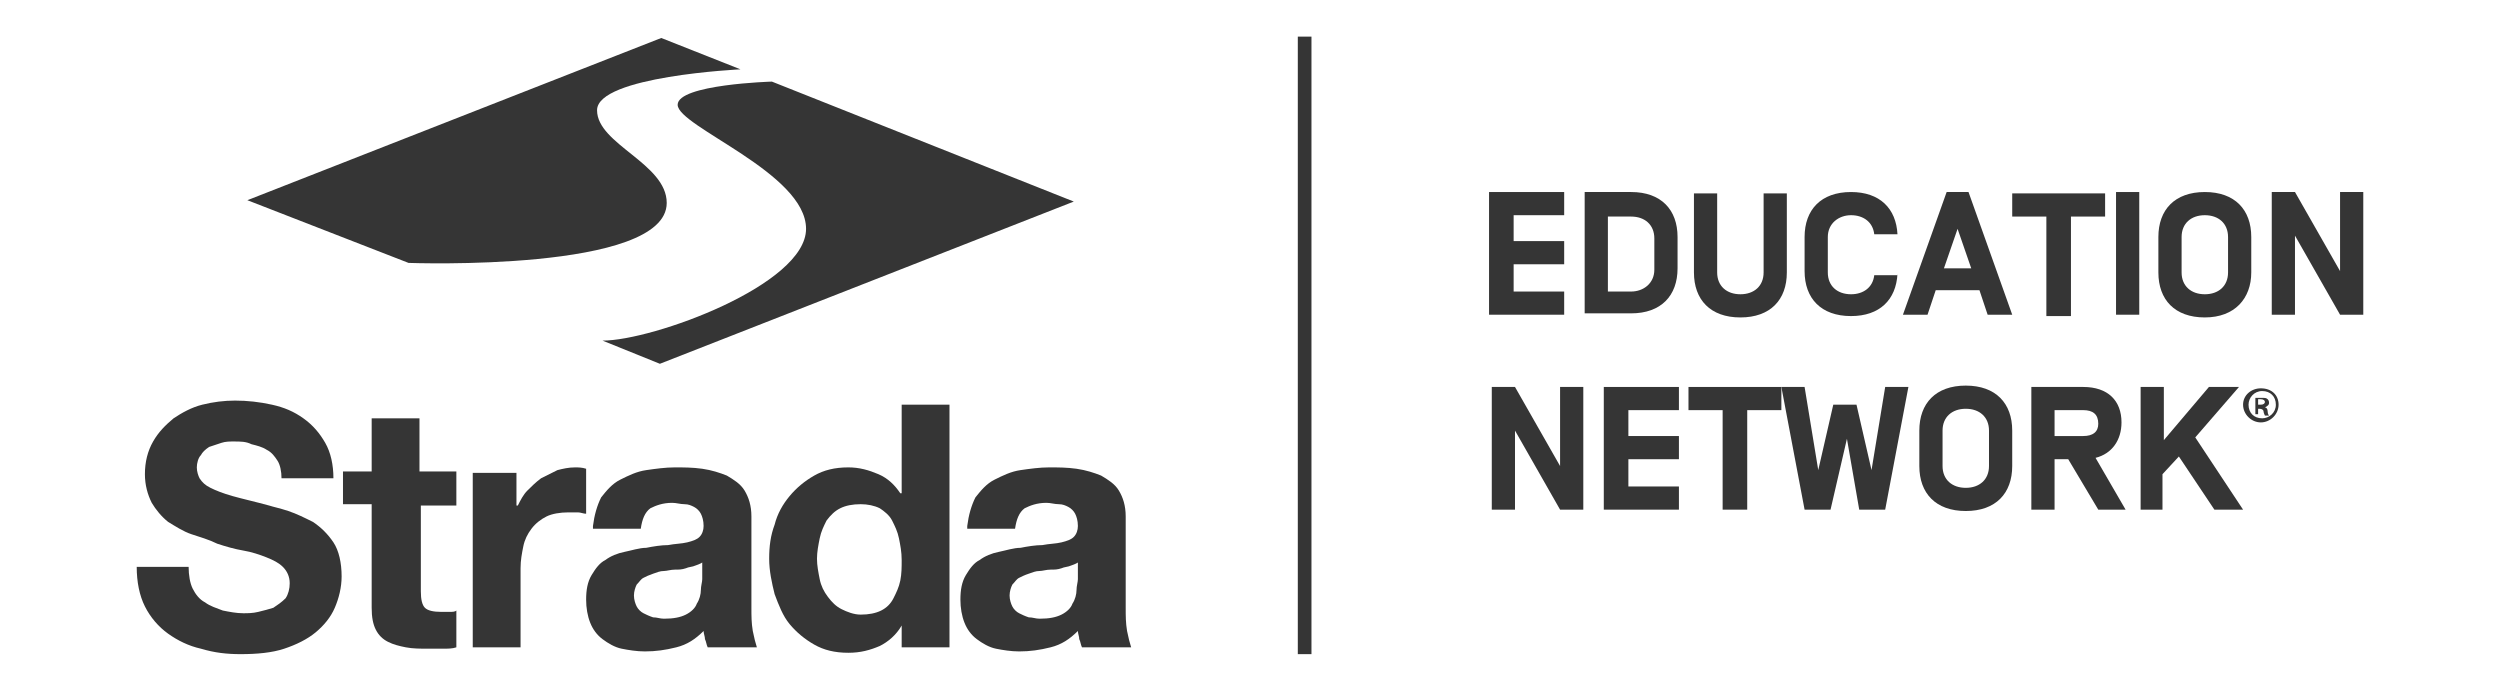 <svg width="512" height="142" viewBox="0 0 512 142" fill="none" xmlns="http://www.w3.org/2000/svg">
<path d="M39.47 120.568C40.029 121.685 40.869 122.801 41.988 123.36C43.107 124.197 44.226 124.476 45.624 125.035C47.023 125.314 48.422 125.593 49.821 125.593C50.66 125.593 51.779 125.593 52.898 125.314C54.017 125.035 55.136 124.756 55.975 124.476C56.815 123.918 57.654 123.36 58.493 122.522C59.053 121.685 59.333 120.568 59.333 119.451C59.333 118.055 58.773 116.939 57.934 116.101C57.094 115.263 55.975 114.705 54.577 114.147C53.178 113.588 51.499 113.03 49.821 112.751C48.142 112.472 46.184 111.913 44.505 111.355C42.827 110.517 40.869 109.959 39.19 109.401C37.512 108.842 35.833 107.726 34.434 106.888C33.036 105.771 31.917 104.375 31.077 102.98C30.238 101.304 29.678 99.35 29.678 97.117C29.678 94.604 30.238 92.371 31.357 90.416C32.476 88.462 33.875 87.066 35.553 85.67C37.232 84.554 39.19 83.437 41.428 82.879C43.666 82.32 45.904 82.041 48.142 82.041C50.66 82.041 53.178 82.32 55.696 82.879C58.214 83.437 60.172 84.275 62.13 85.67C64.088 87.066 65.487 88.741 66.606 90.696C67.725 92.65 68.285 95.162 68.285 97.954H57.654C57.654 96.558 57.374 95.162 56.815 94.325C56.255 93.487 55.696 92.65 54.577 92.091C53.737 91.533 52.618 91.254 51.499 90.975C50.38 90.416 49.261 90.416 47.863 90.416C47.023 90.416 46.184 90.416 45.345 90.696C44.505 90.975 43.666 91.254 42.827 91.533C41.988 92.091 41.428 92.65 41.148 93.208C40.589 93.767 40.309 94.883 40.309 95.721C40.309 96.558 40.589 97.396 40.869 97.954C41.428 98.792 41.988 99.35 43.107 99.909C44.226 100.467 45.624 101.025 47.583 101.584C49.541 102.142 52.059 102.7 55.136 103.538C55.975 103.817 57.374 104.096 59.053 104.655C60.731 105.213 62.41 106.051 64.088 106.888C65.767 108.005 67.166 109.401 68.285 111.076C69.404 112.751 69.963 115.263 69.963 118.055C69.963 120.289 69.404 122.522 68.564 124.476C67.725 126.431 66.326 128.106 64.648 129.502C62.969 130.898 60.731 132.014 58.214 132.852C55.696 133.689 52.618 133.969 49.261 133.969C46.464 133.969 43.946 133.689 41.148 132.852C38.631 132.293 36.393 131.177 34.434 129.781C32.476 128.385 30.797 126.431 29.678 124.197C28.559 121.964 28 119.172 28 116.101H38.631C38.631 117.776 38.91 119.451 39.47 120.568Z" fill="#353535"></path>
<path d="M93.462 96.838V103.538H86.189V121.126C86.189 122.801 86.468 123.918 87.028 124.476C87.588 125.035 88.707 125.314 90.385 125.314C90.945 125.314 91.504 125.314 92.064 125.314C92.623 125.314 93.183 125.314 93.462 125.035V132.573C92.623 132.852 91.784 132.852 90.665 132.852C89.546 132.852 88.707 132.852 87.588 132.852C86.189 132.852 84.51 132.852 83.111 132.573C81.713 132.294 80.594 132.014 79.475 131.456C78.356 130.898 77.516 130.06 76.957 128.943C76.397 127.827 76.118 126.431 76.118 124.476V103.259H70.243V96.558H76.118V85.67H85.909V96.558H93.462V96.838Z" fill="#353535"></path>
<path d="M105.771 96.838V103.538H106.051C106.611 102.422 107.17 101.305 108.01 100.467C108.849 99.63 109.688 98.792 110.807 97.955C111.926 97.397 113.045 96.838 114.164 96.28C115.283 96.001 116.402 95.721 117.801 95.721C118.36 95.721 119.2 95.721 120.039 96.001V105.214C119.479 105.214 118.92 104.934 118.36 104.934C117.801 104.934 116.962 104.934 116.402 104.934C114.724 104.934 113.045 105.214 111.926 105.772C110.807 106.33 109.688 107.168 108.849 108.285C108.01 109.401 107.45 110.518 107.17 111.914C106.89 113.31 106.611 114.706 106.611 116.381V132.573H96.819V96.838H105.771Z" fill="#353535"></path>
<path d="M121.438 107.726C121.718 105.493 122.278 103.538 123.117 101.863C124.236 100.467 125.355 99.072 127.033 98.234C128.712 97.397 130.39 96.559 132.349 96.28C134.307 96.001 136.265 95.721 138.224 95.721C139.902 95.721 141.86 95.721 143.819 96.001C145.777 96.28 147.455 96.838 148.854 97.397C150.253 98.234 151.652 99.072 152.491 100.467C153.33 101.863 153.89 103.538 153.89 105.772V124.477C153.89 126.152 153.89 127.548 154.17 129.223C154.449 130.619 154.729 131.736 155.009 132.573H144.938C144.658 132.015 144.658 131.457 144.378 130.898C144.378 130.34 144.098 129.781 144.098 129.223C142.42 130.898 140.741 132.015 138.503 132.573C136.265 133.132 134.307 133.411 132.069 133.411C130.39 133.411 128.712 133.132 127.313 132.852C125.914 132.573 124.516 131.736 123.397 130.898C122.278 130.061 121.438 128.944 120.879 127.548C120.319 126.152 120.04 124.477 120.04 122.802C120.04 120.848 120.319 119.173 121.159 117.777C121.998 116.381 122.837 115.264 123.956 114.706C125.075 113.868 126.474 113.31 127.873 113.031C129.271 112.751 130.95 112.193 132.349 112.193C133.748 111.914 135.426 111.635 136.825 111.635C138.224 111.356 139.622 111.356 140.741 111.076C141.86 110.797 142.7 110.518 143.259 109.96C143.819 109.401 144.098 108.564 144.098 107.726C144.098 106.609 143.819 105.772 143.539 105.214C143.259 104.655 142.7 104.097 142.14 103.818C141.581 103.538 141.021 103.259 140.182 103.259C139.343 103.259 138.503 102.98 137.664 102.98C135.706 102.98 134.307 103.538 133.188 104.097C132.069 104.934 131.509 106.33 131.23 108.285H121.438V107.726ZM144.098 114.985C143.819 115.264 143.259 115.543 142.42 115.822C141.86 116.102 141.021 116.102 140.462 116.381C139.622 116.66 139.063 116.66 138.224 116.66C137.384 116.66 136.545 116.939 135.986 116.939C135.146 116.939 134.587 117.218 133.748 117.497C132.908 117.777 132.349 118.056 131.789 118.335C131.23 118.614 130.95 119.173 130.39 119.731C130.111 120.289 129.831 121.127 129.831 121.964C129.831 122.802 130.111 123.639 130.39 124.198C130.67 124.756 131.23 125.315 131.789 125.594C132.349 125.873 132.908 126.152 133.748 126.431C134.587 126.431 135.146 126.71 135.986 126.71C137.944 126.71 139.343 126.431 140.462 125.873C141.581 125.315 142.42 124.477 142.7 123.639C143.259 122.802 143.539 121.685 143.539 120.848C143.539 120.01 143.819 119.173 143.819 118.614V114.985H144.098Z" fill="#353535"></path>
<path d="M184.663 128.106C183.544 130.06 181.865 131.456 180.186 132.294C178.228 133.131 176.27 133.689 173.752 133.689C170.955 133.689 168.717 133.131 166.758 132.014C164.8 130.898 163.121 129.502 161.723 127.827C160.324 126.152 159.485 123.918 158.645 121.685C158.086 119.451 157.526 116.939 157.526 114.426C157.526 111.913 157.806 109.68 158.645 107.447C159.205 105.213 160.324 103.259 161.723 101.584C163.121 99.909 164.8 98.513 166.758 97.396C168.717 96.279 170.955 95.721 173.752 95.721C175.99 95.721 177.948 96.279 179.907 97.117C181.865 97.954 183.264 99.35 184.383 101.025H184.663V82.879H194.454V132.573H184.663V128.106ZM184.103 110.238C183.823 108.842 183.264 107.726 182.704 106.609C182.145 105.492 181.026 104.655 180.186 104.096C179.067 103.538 177.669 103.259 176.27 103.259C174.591 103.259 173.193 103.538 172.074 104.096C170.955 104.655 170.115 105.492 169.276 106.609C168.717 107.726 168.157 108.842 167.877 110.238C167.598 111.634 167.318 113.03 167.318 114.426C167.318 115.822 167.598 117.218 167.877 118.614C168.157 120.01 168.717 121.126 169.556 122.243C170.395 123.36 171.234 124.197 172.353 124.756C173.472 125.314 174.871 125.872 176.27 125.872C177.948 125.872 179.347 125.593 180.466 125.035C181.585 124.477 182.425 123.639 182.984 122.522C183.544 121.406 184.103 120.289 184.383 118.893C184.663 117.497 184.663 116.101 184.663 114.705C184.663 113.03 184.383 111.634 184.103 110.238Z" fill="#353535"></path>
<path d="M198.091 107.726C198.371 105.493 198.93 103.538 199.77 101.863C200.889 100.467 202.008 99.072 203.686 98.234C205.365 97.397 207.043 96.559 209.002 96.28C210.96 96.001 212.918 95.721 214.876 95.721C216.555 95.721 218.513 95.721 220.472 96.001C222.43 96.28 224.108 96.838 225.507 97.397C226.906 98.234 228.305 99.072 229.144 100.467C229.983 101.863 230.543 103.538 230.543 105.772V124.477C230.543 126.152 230.543 127.548 230.822 129.223C231.102 130.619 231.382 131.736 231.662 132.573H221.591C221.311 132.015 221.311 131.457 221.031 130.898C221.031 130.34 220.751 129.781 220.751 129.223C219.073 130.898 217.394 132.015 215.156 132.573C212.918 133.132 210.96 133.411 208.722 133.411C207.043 133.411 205.365 133.132 203.966 132.852C202.567 132.573 201.168 131.736 200.049 130.898C198.93 130.061 198.091 128.944 197.532 127.548C196.972 126.152 196.692 124.477 196.692 122.802C196.692 120.848 196.972 119.173 197.811 117.777C198.651 116.381 199.49 115.264 200.609 114.706C201.728 113.868 203.127 113.31 204.526 113.031C205.924 112.751 207.603 112.193 209.002 112.193C210.4 111.914 212.079 111.635 213.478 111.635C214.876 111.356 216.275 111.356 217.394 111.076C218.513 110.797 219.353 110.518 219.912 109.96C220.472 109.401 220.751 108.564 220.751 107.726C220.751 106.609 220.472 105.772 220.192 105.214C219.912 104.655 219.352 104.097 218.793 103.818C218.233 103.538 217.674 103.259 216.835 103.259C215.995 103.259 215.156 102.98 214.317 102.98C212.359 102.98 210.96 103.538 209.841 104.097C208.722 104.934 208.162 106.33 207.883 108.285H198.091V107.726ZM221.031 114.985C220.751 115.264 220.192 115.543 219.353 115.822C218.793 116.102 217.954 116.102 217.394 116.381C216.555 116.66 215.995 116.66 215.156 116.66C214.317 116.66 213.478 116.939 212.918 116.939C212.079 116.939 211.519 117.218 210.68 117.497C209.841 117.777 209.281 118.056 208.722 118.335C208.162 118.614 207.883 119.173 207.323 119.731C207.043 120.289 206.764 121.127 206.764 121.964C206.764 122.802 207.043 123.639 207.323 124.198C207.603 124.756 208.162 125.315 208.722 125.594C209.281 125.873 209.841 126.152 210.68 126.431C211.519 126.431 212.079 126.71 212.918 126.71C214.876 126.71 216.275 126.431 217.394 125.873C218.513 125.315 219.353 124.477 219.632 123.639C220.192 122.802 220.472 121.685 220.472 120.848C220.472 120.01 220.751 119.173 220.751 118.614V114.985H221.031Z" fill="#353535"></path>
<path d="M309.993 49.377H320.344V54.123H309.993V59.707H320.344V64.453H304.957V39.327H320.344V44.073H309.993V49.377Z" fill="#353535"></path>
<path d="M324.54 64.453V39.327H334.052C340.206 39.327 343.563 42.956 343.563 48.54V54.961C343.563 60.544 340.206 64.174 334.052 64.174H324.54V64.453ZM338.808 48.819C338.808 46.027 336.849 44.352 334.052 44.352H329.296V59.707H334.052C336.569 59.707 338.808 58.032 338.808 55.24V48.819Z" fill="#353535"></path>
<path d="M365.943 39.606V55.798C365.943 61.382 362.586 65.011 356.432 65.011C350.277 65.011 346.92 61.382 346.92 55.798V39.606H351.676V55.798C351.676 58.59 353.634 60.265 356.432 60.265C359.229 60.265 361.187 58.59 361.187 55.798V39.606H365.943Z" fill="#353535"></path>
<path d="M388.603 56.078C388.324 61.382 384.967 64.732 379.092 64.732C372.937 64.732 369.58 61.103 369.58 55.519V48.54C369.58 42.956 372.937 39.327 379.092 39.327C384.967 39.327 388.324 42.677 388.603 47.981H383.848C383.568 45.469 381.61 44.073 379.092 44.073C376.574 44.073 374.336 45.748 374.336 48.54V55.798C374.336 58.59 376.294 60.265 379.092 60.265C381.61 60.265 383.568 58.869 383.848 56.357H388.603V56.078Z" fill="#353535"></path>
<path d="M396.436 59.428L394.758 64.453H389.722L398.674 39.327H403.15L412.103 64.453H407.067L405.388 59.428H396.436ZM400.912 46.864L398.115 54.961H403.71L400.912 46.864Z" fill="#353535"></path>
<path d="M424.132 44.352V64.732H419.096V44.352H412.103V39.606H431.126V44.352H424.132Z" fill="#353535"></path>
<path d="M438.12 64.453H433.364V39.327H438.12V64.453Z" fill="#353535"></path>
<path d="M451.548 65.011C445.393 65.011 442.036 61.382 442.036 55.798V48.54C442.036 42.956 445.393 39.327 451.548 39.327C457.702 39.327 461.059 42.956 461.059 48.54V55.798C461.059 61.103 457.702 65.011 451.548 65.011ZM456.304 48.54C456.304 45.748 454.345 44.073 451.548 44.073C448.75 44.073 446.792 45.748 446.792 48.54V55.798C446.792 58.59 448.75 60.265 451.548 60.265C454.345 60.265 456.304 58.59 456.304 55.798V48.54Z" fill="#353535"></path>
<path d="M484 64.453H479.244L470.012 48.26V64.453H465.256V39.327H470.012L479.244 55.519V39.327H484V64.453Z" fill="#353535"></path>
<path d="M324.26 104.376H319.504L310.272 88.183V104.376H305.517V79.25H310.272L319.504 95.442V79.25H324.26V104.376Z" fill="#353535"></path>
<path d="M333.492 89.3H343.843V94.046H333.492V99.63H343.843V104.376H328.457V79.25H343.843V83.996H333.492V89.3Z" fill="#353535"></path>
<path d="M357.831 83.996V104.376H352.795V83.996H345.801V79.25H364.825V83.996H357.831Z" fill="#353535"></path>
<path d="M378.252 89.859L374.895 104.376H369.58L364.824 79.25H369.58L372.378 96.28L375.455 82.879H380.211L383.288 96.28L386.086 79.25H390.841L386.086 104.376H380.77L378.252 89.859Z" fill="#353535"></path>
<path d="M402.591 104.655C396.436 104.655 393.079 101.026 393.079 95.442V88.183C393.079 82.6 396.436 78.971 402.591 78.971C408.745 78.971 412.102 82.6 412.102 88.183V95.442C412.102 101.026 408.745 104.655 402.591 104.655ZM407.347 88.183C407.347 85.392 405.388 83.716 402.591 83.716C399.793 83.716 397.835 85.392 397.835 88.183V95.442C397.835 98.234 399.793 99.909 402.591 99.909C405.388 99.909 407.347 98.234 407.347 95.442V88.183Z" fill="#353535"></path>
<path d="M420.775 94.046V104.376H416.019V79.25H426.65C431.685 79.25 434.483 82.042 434.483 86.508C434.483 90.138 432.525 92.93 429.168 93.767L435.322 104.376H429.727L423.572 94.046H420.775ZM426.65 83.996H420.775V89.3H426.65C428.608 89.3 429.727 88.463 429.727 86.788C429.727 84.833 428.608 83.996 426.65 83.996Z" fill="#353535"></path>
<path d="M443.156 104.376H438.4V79.25H443.156V90.138L452.388 79.25H458.542L449.59 89.579L459.381 104.376H453.507L446.233 93.488L442.876 97.117V104.376H443.156Z" fill="#353535"></path>
<path d="M138.783 21.459C138.783 25.926 165.08 35.418 165.08 46.865C165.08 58.311 133.747 69.757 123.396 69.757L135.146 74.504L219.912 41.281L158.086 16.713C158.086 16.713 138.783 17.271 138.783 21.459Z" fill="#353535"></path>
<path d="M122.277 22.576C122.277 29.555 136.545 33.464 136.545 41.56C136.545 55.798 83.671 53.844 83.671 53.844L50.66 41.002L135.426 7.779L151.652 14.2C151.652 14.2 122.277 15.596 122.277 22.576Z" fill="#353535"></path>
<path d="M268.589 7.5H265.791V133.969H268.589V7.5Z" fill="#353535"></path>
<path d="M466.655 82.879C466.655 84.833 464.976 86.508 463.018 86.508C461.06 86.508 459.381 84.833 459.381 82.879C459.381 80.924 461.06 79.529 463.018 79.529C465.256 79.529 466.655 80.924 466.655 82.879ZM460.5 82.879C460.5 84.554 461.619 85.671 463.298 85.671C464.697 85.671 466.095 84.554 466.095 82.879C466.095 81.204 464.976 80.087 463.298 80.087C461.619 80.087 460.5 81.483 460.5 82.879ZM462.738 84.833H461.899V81.483C462.179 81.483 462.738 81.483 463.298 81.483C463.857 81.483 464.137 81.483 464.417 81.762C464.697 82.041 464.697 82.32 464.697 82.6C464.697 82.879 464.417 83.158 463.857 83.437C464.137 83.437 464.417 83.716 464.417 84.275C464.417 84.833 464.697 85.112 464.697 85.112H463.857C463.857 85.112 463.578 84.554 463.578 84.275C463.578 83.995 463.298 83.716 462.738 83.716H462.459V84.833H462.738ZM462.738 82.879H463.018C463.578 82.879 463.857 82.6 463.857 82.32C463.857 82.041 463.578 81.762 463.018 81.762C462.738 81.762 462.738 81.762 462.459 81.762V82.879H462.738Z" fill="#353535"></path>
</svg>
